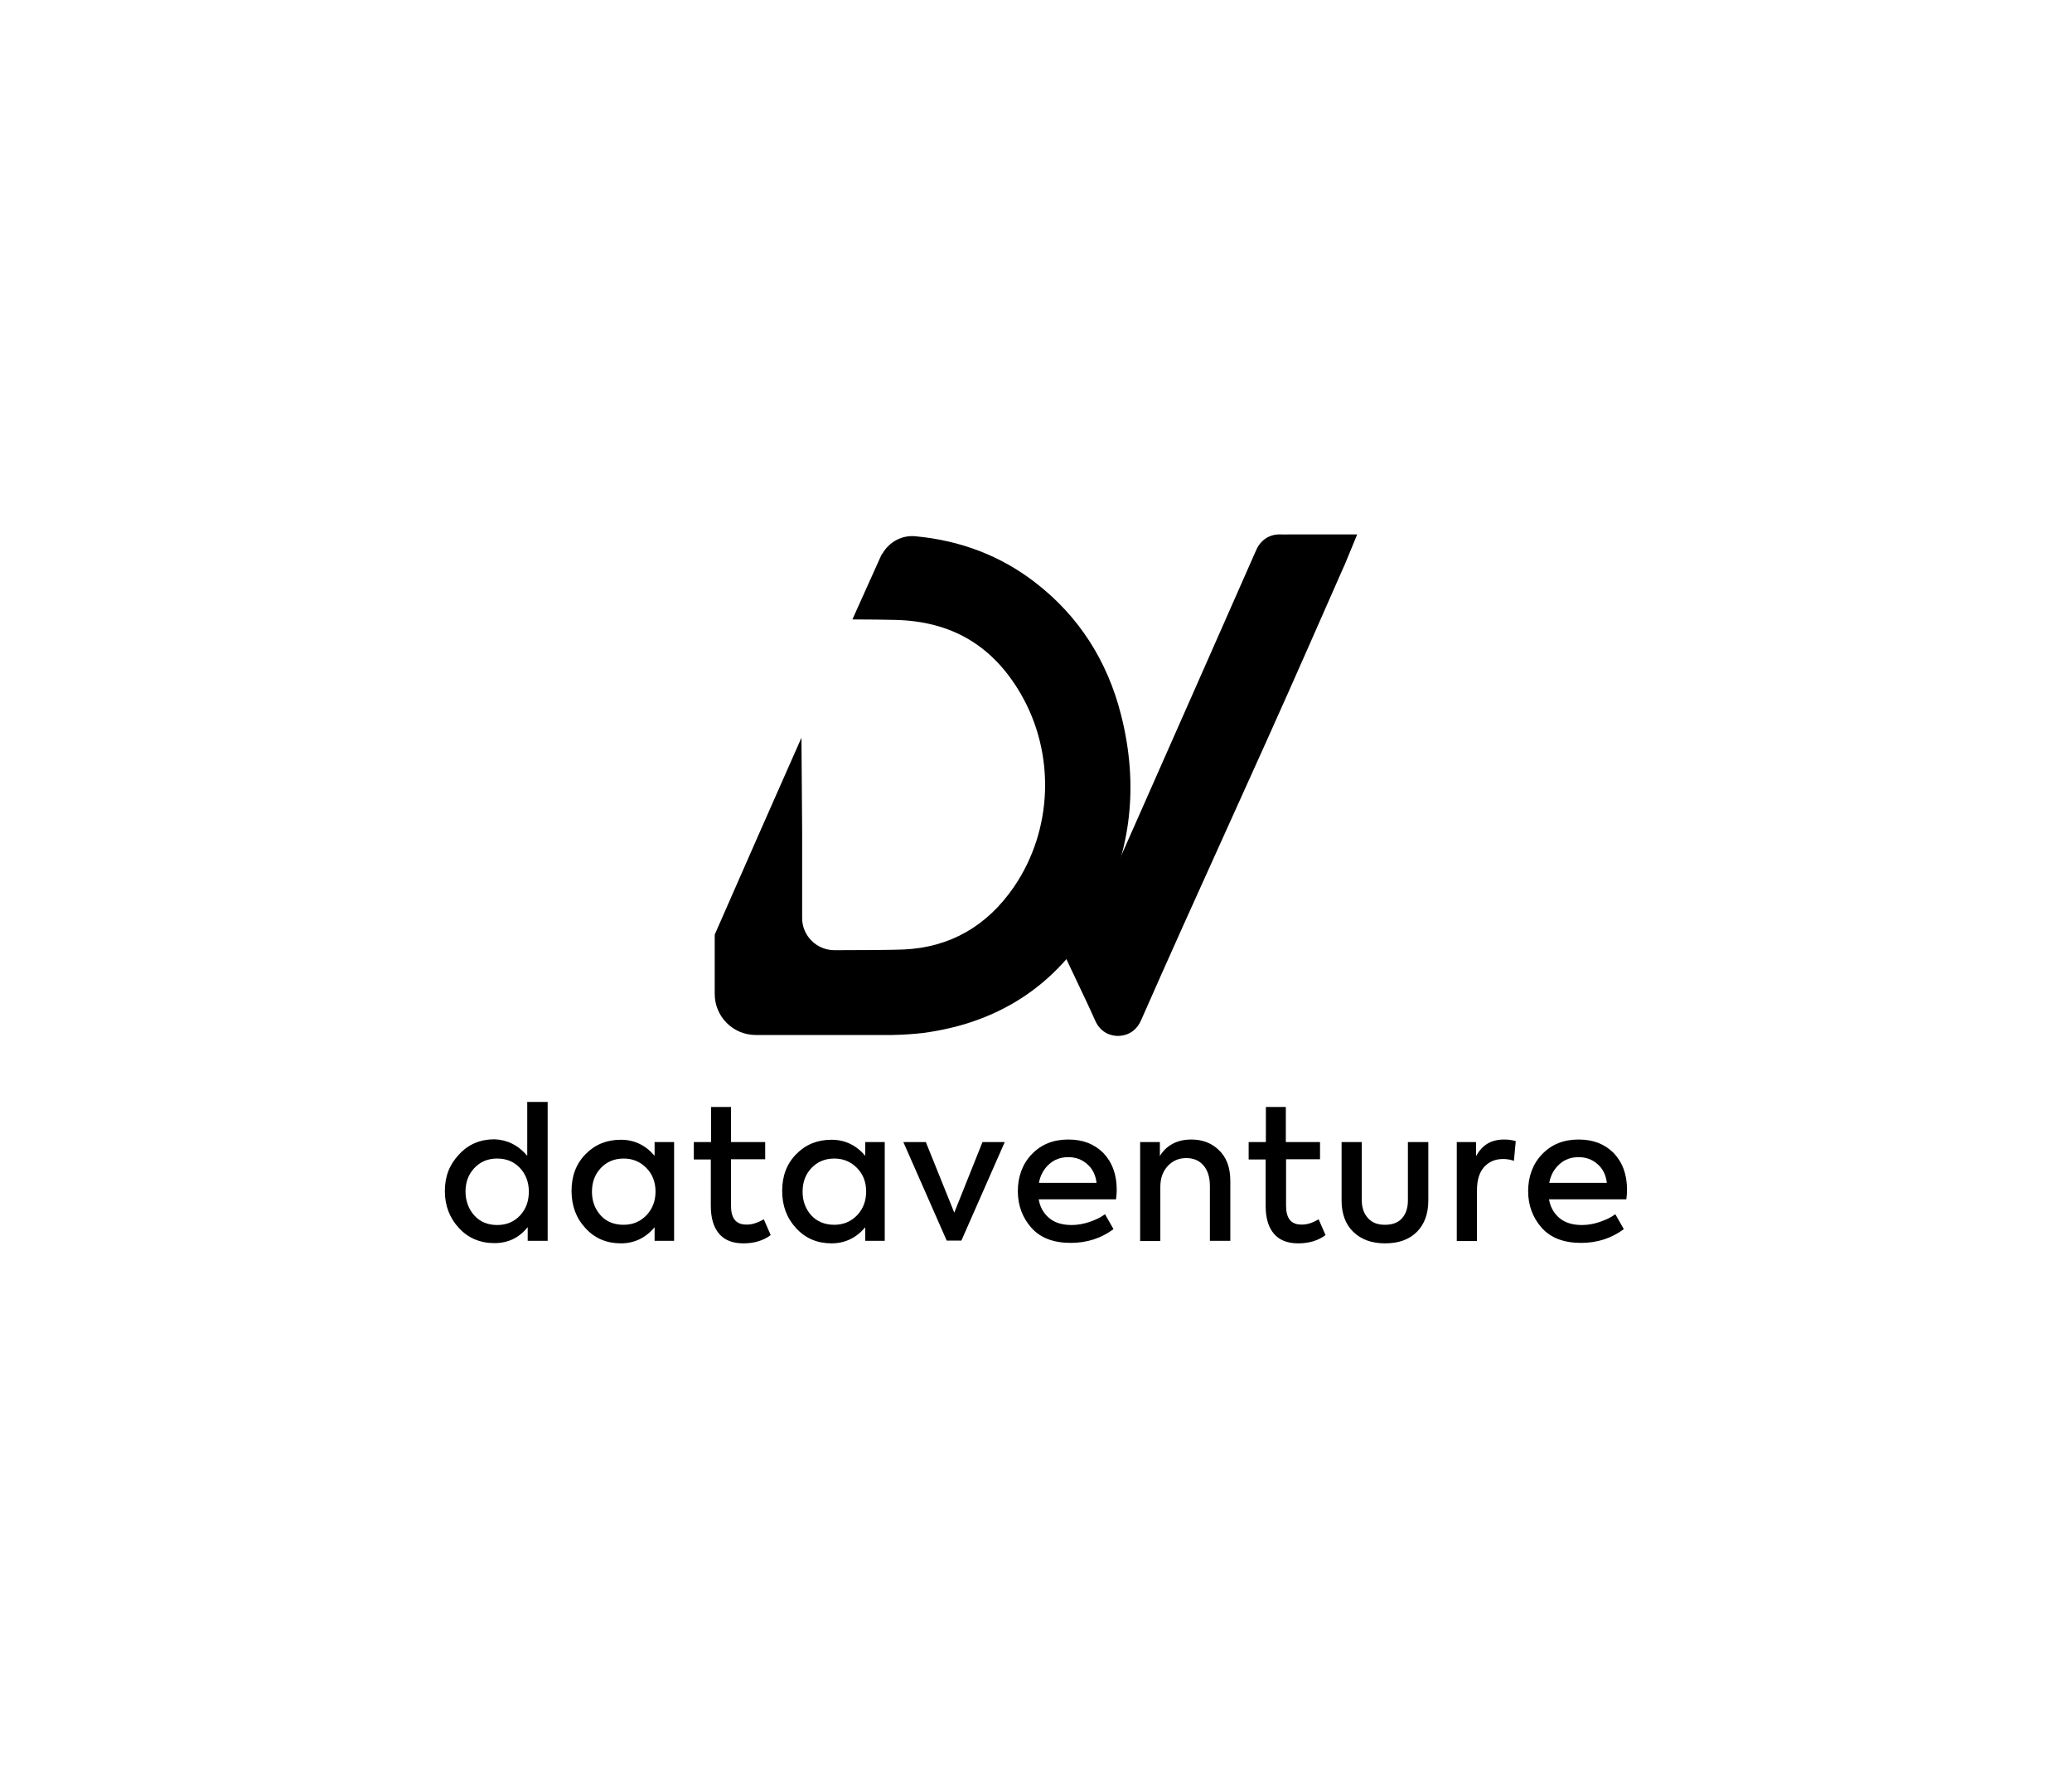 <svg width="700" height="601" viewBox="0 0 700 601" fill="none" xmlns="http://www.w3.org/2000/svg">
<g clip-path="url(#clip0_5056_8453)">
<path d="M377.661 290.9C377.739 290.977 377.739 291.132 377.816 291.21L384.328 276.5L405.956 227.571C412.08 213.635 418.281 199.7 424.406 185.765C425.878 182.435 428.747 180.5 432.313 180.5C432.468 180.5 432.623 180.5 432.778 180.5C433.863 180.577 434.948 180.5 435.956 180.5C436.499 180.5 437.041 180.5 437.506 180.5H458.514L454.328 190.642C454.173 190.952 454.095 191.261 453.94 191.494L442.002 218.59C423.165 261.403 404.328 301.816 385.491 344.629C383.398 349.351 379.367 349.893 377.739 349.893H377.584C375.956 349.893 372.002 349.274 369.987 344.706C367.041 337.971 361.382 326.59 358.359 319.777L371.692 303.519L377.661 290.9Z" fill="black"/>
<path d="M371.305 307.855C358.669 331.546 338.669 345.326 311.925 348.888C308.669 349.275 305.181 349.507 301.46 349.584C293.165 349.584 284.793 349.584 276.499 349.584H255.336C247.662 349.584 241.46 343.391 241.46 335.726V315.675C251.227 293.455 260.917 271.313 270.762 249.172L270.995 280.913V310.101C270.995 316.062 275.879 320.939 281.925 320.939C290.685 320.939 302.08 320.862 305.258 320.707C320.84 320.01 333.398 312.888 342.545 299.572C355.724 280.294 356.576 254.591 344.871 234.385C335.336 217.972 321.382 209.765 302.235 209.378C298.127 209.301 293.708 209.223 288.359 209.223H287.972L297.584 187.856C297.739 187.468 297.894 187.159 298.204 186.849C300.452 183.056 304.638 180.733 309.134 181.12C324.406 182.514 338.049 187.701 349.755 196.759C364.328 207.985 374.096 223.081 378.747 241.507C384.716 265.043 382.235 287.417 371.305 307.855Z" fill="black"/>
<path d="M178.123 390.383V372.189H185.022V419.106H178.278V414.46C175.41 418.099 171.611 419.88 167.038 419.88C162.231 419.88 158.2 418.176 155.1 414.847C151.921 411.441 150.293 407.26 150.293 402.306C150.293 397.351 151.844 393.325 155.1 389.918C158.2 386.512 162.231 384.809 167.038 384.809C171.379 384.964 175.1 386.822 178.123 390.383ZM178.665 402.46C178.665 399.364 177.658 396.654 175.72 394.564C173.704 392.396 171.146 391.312 167.968 391.312C164.789 391.312 162.231 392.396 160.216 394.564C158.2 396.731 157.27 399.364 157.27 402.46C157.27 405.557 158.278 408.344 160.216 410.512C162.154 412.68 164.789 413.764 167.968 413.764C171.146 413.764 173.704 412.68 175.72 410.512C177.735 408.344 178.665 405.635 178.665 402.46Z" fill="black"/>
<path d="M221.149 390.384V385.739H227.738V419.107H221.149V414.539C218.126 418.1 214.327 419.958 209.754 419.958C204.947 419.958 200.916 418.255 197.816 414.849C194.637 411.442 193.087 407.262 193.087 402.229C193.087 397.197 194.637 393.094 197.816 389.842C200.994 386.591 204.947 384.965 209.754 384.965C214.327 384.965 218.126 386.823 221.149 390.384ZM210.684 413.687C213.785 413.687 216.343 412.604 218.436 410.436C220.451 408.268 221.459 405.636 221.459 402.462C221.459 399.287 220.451 396.655 218.436 394.565C216.343 392.397 213.785 391.313 210.684 391.313C207.583 391.313 204.947 392.397 202.932 394.565C200.916 396.733 199.986 399.365 199.986 402.539C199.986 405.713 200.994 408.345 202.932 410.513C204.87 412.681 207.506 413.687 210.684 413.687Z" fill="black"/>
<path d="M258.045 411.83L260.371 417.172C257.89 419.03 254.79 419.959 251.146 419.959C247.503 419.959 244.79 418.875 242.929 416.707C241.069 414.54 240.138 411.365 240.138 407.262V391.624H234.402V385.74H240.216V373.895H246.96V385.74H258.511V391.546H246.96V407.262C246.96 411.52 248.666 413.611 252.076 413.611C253.937 413.688 255.875 413.069 258.045 411.83Z" fill="black"/>
<path d="M292.309 390.384V385.739H298.898V419.107H292.309V414.539C289.286 418.1 285.488 419.958 280.914 419.958C276.108 419.958 272.077 418.255 268.976 414.849C265.798 411.442 264.247 407.262 264.247 402.229C264.247 397.197 265.798 393.094 268.976 389.842C272.154 386.591 276.108 384.965 280.914 384.965C285.488 384.965 289.286 386.823 292.309 390.384ZM281.844 413.687C284.945 413.687 287.503 412.604 289.596 410.436C291.612 408.268 292.619 405.636 292.619 402.462C292.619 399.287 291.612 396.655 289.596 394.565C287.503 392.397 284.945 391.313 281.844 391.313C278.743 391.313 276.108 392.397 274.092 394.565C272.077 396.733 271.146 399.365 271.146 402.539C271.146 405.713 272.154 408.345 274.092 410.513C276.03 412.604 278.666 413.687 281.844 413.687Z" fill="black"/>
<path d="M322.39 409.583L331.925 385.738H339.444L324.793 419.029H319.832L305.181 385.738H312.778L322.39 409.583Z" fill="black"/>
<path d="M377.272 401.842C377.272 402.925 377.195 404.009 377.04 405.093H350.916C351.381 407.803 352.621 409.893 354.481 411.442C356.342 412.99 358.9 413.764 362.001 413.764C363.939 413.764 365.877 413.454 367.97 412.758C370.063 412.061 371.846 411.209 373.319 410.125L376.187 415.158C372.001 418.254 367.195 419.803 361.768 419.803C355.877 419.803 351.458 418.1 348.435 414.693C345.412 411.287 343.861 407.106 343.861 402.306C343.861 397.506 345.412 393.093 348.59 389.842C351.768 386.513 355.877 384.887 360.916 384.887C365.954 384.887 369.675 386.435 372.699 389.377C375.722 392.551 377.272 396.654 377.272 401.842ZM360.916 390.848C358.357 390.848 356.187 391.622 354.404 393.248C352.621 394.874 351.458 396.964 350.993 399.519H370.45C370.14 396.887 369.133 394.796 367.35 393.248C365.567 391.622 363.396 390.848 360.916 390.848Z" fill="black"/>
<path d="M392.004 419.183H385.183V385.738H391.849V390.461C392.857 388.758 394.252 387.364 396.113 386.358C397.973 385.351 400.066 384.887 402.469 384.887C406.19 384.887 409.291 386.048 411.772 388.448C414.33 390.848 415.648 394.332 415.648 398.822V419.106H408.749V400.68C408.749 397.661 408.051 395.338 406.578 393.635C405.105 391.932 403.167 391.158 400.764 391.158C398.206 391.158 396.113 392.087 394.485 393.867C392.857 395.648 392.004 397.971 392.004 400.835V419.183Z" fill="black"/>
<path d="M445.489 411.83L447.814 417.172C445.334 419.03 442.233 419.959 438.589 419.959C434.946 419.959 432.233 418.875 430.372 416.707C428.512 414.54 427.582 411.365 427.582 407.262V391.624H421.845V385.74H427.659V373.895H434.403V385.74H445.954V391.546H434.481V407.262C434.481 411.52 436.186 413.611 439.597 413.611C441.458 413.688 443.396 413.069 445.489 411.83Z" fill="black"/>
<path d="M467.89 419.958C463.394 419.958 459.828 418.641 457.193 416.087C454.557 413.532 453.239 409.971 453.239 405.48V385.738H460.061V405.403C460.061 407.88 460.759 409.893 462.154 411.441C463.549 412.99 465.41 413.687 467.89 413.687C470.371 413.687 472.309 412.99 473.627 411.519C474.945 410.048 475.642 408.035 475.642 405.48V385.738H482.542V405.403C482.542 409.971 481.224 413.532 478.666 416.087C476.03 418.719 472.464 419.958 467.89 419.958Z" fill="black"/>
<path d="M498.977 419.183H492.155V385.738H498.666V390.538C500.682 386.745 503.783 384.887 508.124 384.887C509.519 384.887 510.837 385.042 512.077 385.429L511.457 392.087C510.372 391.7 509.132 391.467 507.814 391.467C505.101 391.467 503.007 392.396 501.38 394.177C499.752 396.035 498.977 398.59 498.977 402.074V419.183Z" fill="black"/>
<path d="M549.673 401.842C549.673 402.925 549.596 404.009 549.44 405.093H523.316C523.782 407.803 525.022 409.893 526.882 411.442C528.743 412.99 531.301 413.764 534.402 413.764C536.34 413.764 538.278 413.454 540.371 412.758C542.464 412.061 544.247 411.209 545.72 410.125L548.588 415.158C544.402 418.254 539.596 419.803 534.169 419.803C528.278 419.803 523.859 418.1 520.836 414.693C517.813 411.287 516.262 407.106 516.262 402.306C516.262 397.506 517.813 393.093 520.991 389.842C524.169 386.513 528.278 384.887 533.316 384.887C538.355 384.887 542.076 386.435 545.099 389.377C548.123 392.551 549.673 396.654 549.673 401.842ZM533.316 390.848C530.758 390.848 528.588 391.622 526.805 393.248C525.022 394.874 523.859 396.964 523.394 399.519H542.851C542.541 396.887 541.534 394.796 539.751 393.248C537.968 391.622 535.797 390.848 533.316 390.848Z" fill="black"/>
</g>
<defs>
<clipPath id="clip0_5056_8453">
<rect width="400" height="240" fill="white" transform="translate(150 180.5)"/>
</clipPath>
</defs>
</svg>
